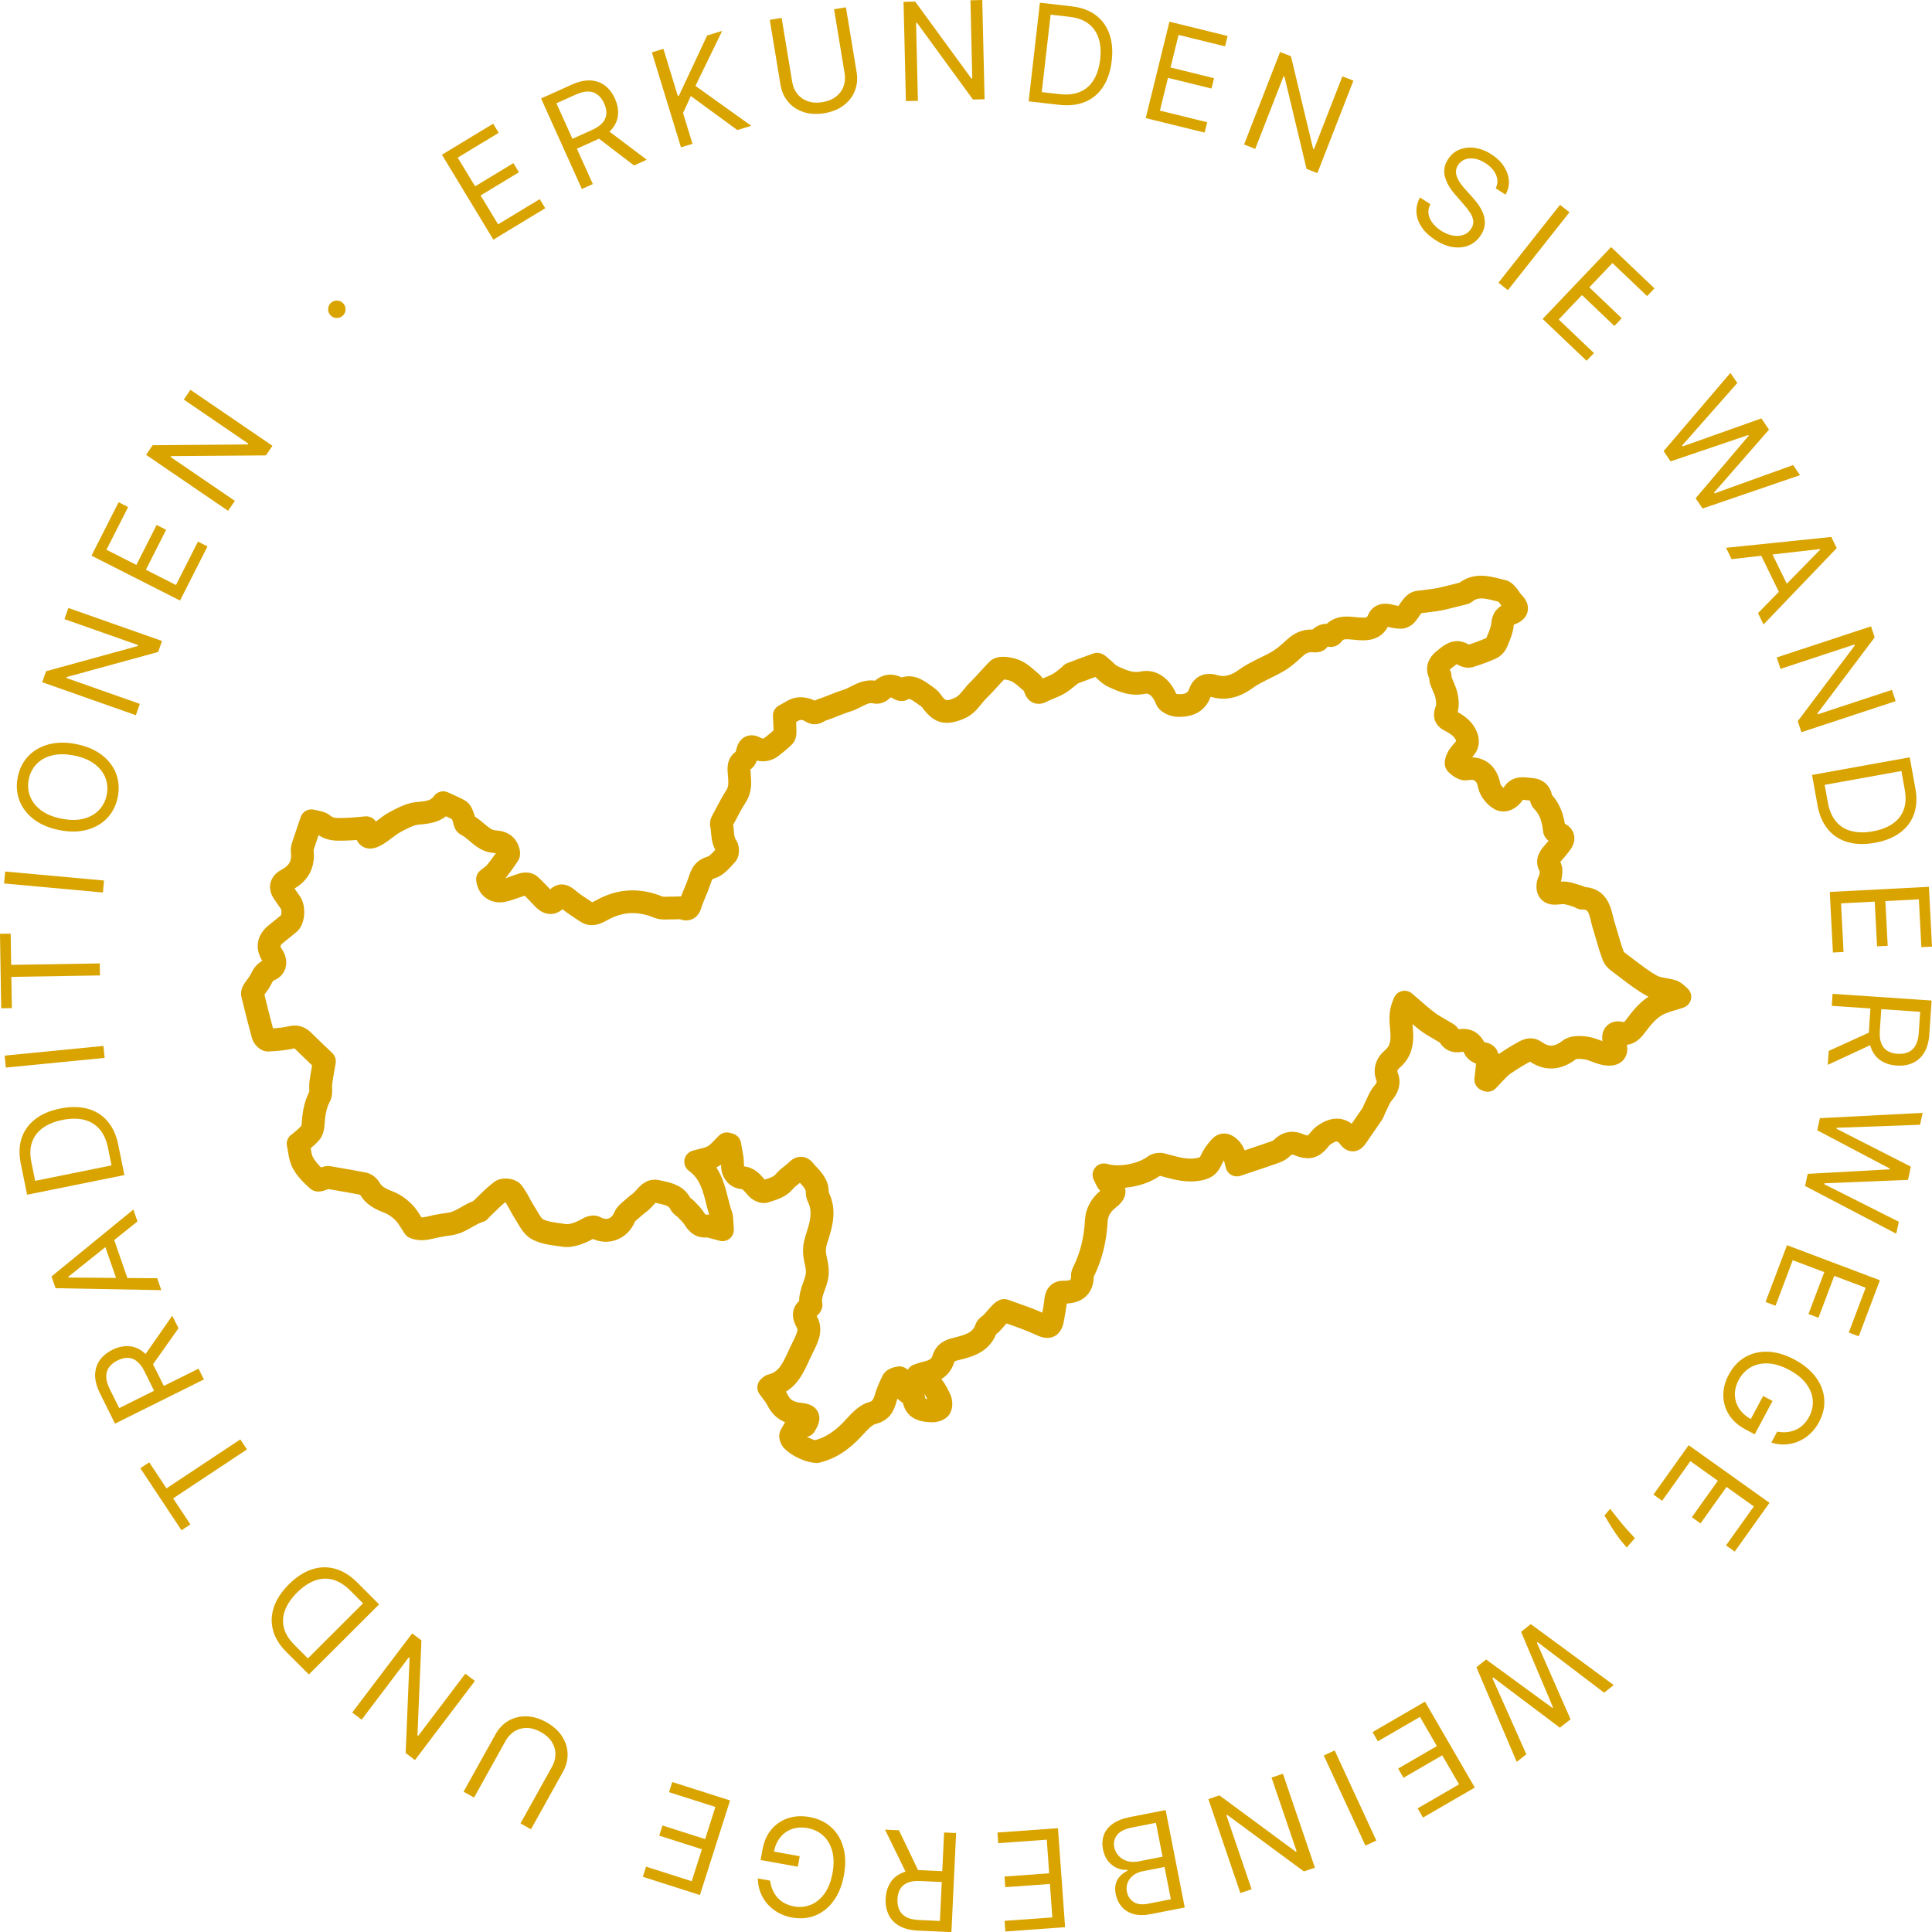 <?xml version="1.0" encoding="UTF-8"?><svg id="Ebene_2" xmlns="http://www.w3.org/2000/svg" viewBox="0 0 816.72 816.79"><defs><style>.cls-1{fill:#d9a400;}</style></defs><g id="Ebene_1-2"><g><g><path class="cls-1" d="M208.56,101.3l-21.74-35.89,21.66-13.12,2.33,3.86-17.32,10.49,7.35,12.13,16.19-9.81,2.33,3.86-16.19,9.81,7.39,12.2,17.6-10.66,2.33,3.86-21.94,13.29Z"/><path class="cls-1" d="M245.97,79.88l-17.24-38.26,12.93-5.82c2.99-1.35,5.67-1.94,8.05-1.79,2.38,.15,4.42,.9,6.14,2.26,1.72,1.35,3.09,3.16,4.1,5.41s1.46,4.46,1.32,6.62c-.14,2.16-.93,4.16-2.39,6.01-1.46,1.85-3.67,3.44-6.64,4.78l-10.46,4.71-1.88-4.18,10.31-4.65c2.04-.92,3.55-1.96,4.54-3.12,.98-1.16,1.51-2.42,1.58-3.78s-.24-2.8-.93-4.33c-.69-1.53-1.58-2.74-2.67-3.63-1.09-.89-2.4-1.36-3.95-1.42-1.54-.06-3.35,.37-5.41,1.3l-8.15,3.67,15.39,34.15-4.63,2.09Zm10.27-25.3l17.16,12.95-5.38,2.42-17.01-13.01,5.23-2.36Z"/><path class="cls-1" d="M287.87,62.27l-12.29-40.12,4.86-1.49,6.1,19.91,.47-.14,11.93-25.43,6.35-1.94-11.3,23.26,23.59,16.86-5.88,1.8-19.66-14.38-3.29,7.18,3.99,13.01-4.86,1.49Z"/><path class="cls-1" d="M352.59,3.91l5.01-.83,4.52,27.41c.47,2.83,.22,5.46-.74,7.9-.96,2.44-2.54,4.49-4.75,6.16-2.2,1.67-4.93,2.78-8.18,3.31-3.25,.54-6.18,.37-8.81-.51-2.62-.88-4.78-2.31-6.47-4.31s-2.77-4.41-3.24-7.24l-4.52-27.41,5.01-.83,4.46,27.01c.33,2.02,1.07,3.74,2.22,5.17,1.15,1.42,2.62,2.45,4.42,3.07s3.85,.75,6.16,.37c2.3-.38,4.21-1.16,5.72-2.33s2.58-2.61,3.2-4.33,.77-3.58,.44-5.61l-4.46-27.01Z"/><path class="cls-1" d="M415.23,0l.99,41.95-4.92,.12-23.64-32.4h-.41s.78,32.95,.78,32.95l-5.08,.12-.99-41.95,4.92-.12,23.72,32.48h.41S410.24,.12,410.24,.12l5-.12Z"/><path class="cls-1" d="M447.71,44.31l-12.87-1.47,4.76-41.69,13.44,1.53c4.04,.46,7.41,1.69,10.1,3.68,2.69,1.99,4.62,4.62,5.8,7.9s1.52,7.07,1.03,11.39c-.5,4.34-1.7,7.99-3.6,10.94-1.9,2.95-4.43,5.1-7.58,6.44-3.15,1.34-6.84,1.77-11.08,1.28Zm-7.31-5.37l7.49,.85c3.45,.39,6.38,.05,8.8-1.02,2.42-1.07,4.32-2.77,5.72-5.1,1.39-2.33,2.28-5.19,2.67-8.58,.38-3.37,.17-6.33-.66-8.89s-2.25-4.62-4.29-6.18c-2.04-1.56-4.68-2.52-7.94-2.9l-8.06-.92-3.74,32.74Z"/><path class="cls-1" d="M484.34,49.91l10.02-40.75,24.59,6.05-1.08,4.38-19.66-4.83-3.39,13.77,18.39,4.52-1.08,4.38-18.39-4.52-3.41,13.85,19.98,4.91-1.08,4.38-24.91-6.12Z"/><path class="cls-1" d="M572.14,34.08l-15.24,39.1-4.58-1.79-9.34-39-.38-.15-11.97,30.7-4.73-1.85,15.24-39.1,4.58,1.79,9.38,39.11,.38,.15,12-30.77,4.66,1.82Z"/><path class="cls-1" d="M632.29,79.58c.92-1.88,.96-3.77,.12-5.68-.84-1.91-2.33-3.56-4.47-4.94-1.56-1.01-3.08-1.64-4.58-1.89-1.49-.25-2.85-.14-4.07,.32-1.22,.46-2.19,1.26-2.92,2.38-.61,.94-.9,1.89-.88,2.86,.02,.96,.24,1.9,.67,2.8,.42,.9,.94,1.75,1.54,2.53,.6,.79,1.17,1.48,1.71,2.07l2.96,3.28c.76,.83,1.57,1.83,2.42,2.99s1.57,2.43,2.13,3.83c.57,1.4,.82,2.89,.76,4.46s-.62,3.19-1.69,4.84c-1.23,1.9-2.84,3.3-4.83,4.2-1.99,.89-4.22,1.18-6.71,.86s-5.08-1.36-7.79-3.11c-2.52-1.63-4.44-3.45-5.75-5.46-1.31-2-2.02-4.08-2.13-6.21-.11-2.14,.39-4.21,1.5-6.23l4.4,2.85c-.75,1.4-1.01,2.79-.78,4.17,.22,1.37,.81,2.66,1.75,3.86,.94,1.2,2.11,2.25,3.51,3.16,1.63,1.05,3.26,1.73,4.9,2.04,1.64,.31,3.15,.22,4.53-.24,1.38-.47,2.48-1.34,3.31-2.63,.76-1.17,1.05-2.33,.87-3.49-.18-1.16-.65-2.31-1.42-3.46-.77-1.15-1.66-2.3-2.68-3.44l-3.53-4.04c-2.24-2.57-3.69-5.11-4.34-7.62-.66-2.51-.21-4.95,1.32-7.32,1.28-1.97,2.93-3.35,4.95-4.13,2.03-.78,4.21-.99,6.56-.64,2.35,.36,4.65,1.26,6.89,2.72,2.27,1.47,4.03,3.18,5.27,5.13,1.24,1.95,1.93,3.96,2.06,6.03,.13,2.07-.35,4.01-1.44,5.83l-4.13-2.67Z"/><path class="cls-1" d="M663.46,89.74l-26.03,32.91-3.99-3.15,26.03-32.91,3.99,3.15Z"/><path class="cls-1" d="M652.12,134.83l28.94-30.39,18.34,17.46-3.11,3.26-14.66-13.96-9.78,10.27,13.71,13.06-3.11,3.26-13.71-13.06-9.83,10.33,14.9,14.19-3.11,3.26-18.58-17.69Z"/><path class="cls-1" d="M703.26,190.71l28.25-33.08,2.9,4.27-23.34,26.46,.23,.34,33.29-11.82,3.23,4.74-23.24,26.6,.23,.34,33.2-11.96,2.9,4.27-41.16,14.1-2.95-4.34,22.45-26.46-.18-.27-32.86,11.14-2.95-4.34Z"/><path class="cls-1" d="M732.01,236.37l-2.34-4.79,44.47-4.59,2.3,4.71-30.93,32.28-2.34-4.79,26.22-26.78-.14-.29-37.24,4.25Zm15.59-5.43l9.43,19.29-4.05,1.98-9.43-19.29,4.05-1.98Z"/><path class="cls-1" d="M801.36,296.39l-39.85,13.14-1.54-4.67,24.13-32.03-.13-.39-31.29,10.31-1.59-4.83,39.85-13.14,1.54,4.67-24.19,32.13,.13,.39,31.37-10.34,1.56,4.75Z"/><path class="cls-1" d="M768.31,340.33l-2.3-12.74,41.3-7.45,2.4,13.31c.72,4.01,.52,7.58-.61,10.73-1.13,3.15-3.1,5.76-5.9,7.83-2.8,2.07-6.33,3.5-10.61,4.27-4.3,.78-8.14,.68-11.52-.29-3.38-.97-6.16-2.78-8.35-5.41-2.19-2.63-3.66-6.04-4.42-10.24Zm3.04-8.54l1.34,7.42c.62,3.41,1.79,6.12,3.51,8.13,1.72,2.01,3.9,3.34,6.53,4,2.63,.66,5.63,.69,8.99,.09,3.33-.6,6.11-1.67,8.33-3.19s3.78-3.49,4.68-5.88c.91-2.4,1.07-5.21,.49-8.44l-1.44-7.99-32.42,5.85Z"/><path class="cls-1" d="M773.5,377.05l41.91-2.17,1.31,25.29-4.5,.23-1.05-20.22-14.16,.73,.98,18.91-4.5,.23-.98-18.91-14.24,.74,1.06,20.54-4.5,.23-1.33-25.62Z"/><path class="cls-1" d="M792.16,441.11l-19.5,9.04,.4-5.89,19.49-8.87-.39,5.72Zm-17.48-20.98l41.87,2.82-.95,14.15c-.22,3.27-.96,5.92-2.21,7.94-1.25,2.02-2.88,3.47-4.88,4.35-2,.88-4.24,1.23-6.71,1.07-2.47-.17-4.62-.82-6.46-1.96-1.84-1.14-3.23-2.79-4.17-4.94-.94-2.16-1.31-4.86-1.09-8.1l.77-11.45,4.58,.31-.76,11.29c-.15,2.24,.05,4.06,.62,5.47,.56,1.41,1.43,2.47,2.59,3.17s2.58,1.11,4.26,1.22c1.68,.11,3.16-.1,4.46-.64,1.3-.54,2.33-1.48,3.12-2.81,.78-1.33,1.25-3.13,1.4-5.39l.6-8.91-37.37-2.52,.34-5.07Z"/><path class="cls-1" d="M769.31,472.69l43.45-2.25-1.1,5.04-35.26,1.27-.09,.4,31.48,16.03-1.22,5.6-35.3,1.43-.09,.4,31.52,15.87-1.1,5.04-38.54-20.17,1.12-5.12,34.65-1.91,.07-.32-30.69-16.19,1.12-5.12Z"/><path class="cls-1" d="M755.44,526.39l39.26,14.82-8.95,23.69-4.22-1.59,7.15-18.94-13.27-5.01-6.69,17.71-4.22-1.59,6.69-17.71-13.34-5.04-7.27,19.25-4.22-1.59,9.06-24Z"/><path class="cls-1" d="M751.29,605.21c1.43,.25,2.8,.32,4.12,.19,1.31-.13,2.55-.45,3.71-.97,1.16-.52,2.22-1.24,3.18-2.17s1.8-2.06,2.51-3.4c1.17-2.19,1.67-4.49,1.5-6.89-.17-2.4-1.08-4.72-2.72-6.96s-4.06-4.21-7.27-5.92-6.2-2.62-8.97-2.73c-2.78-.11-5.22,.46-7.33,1.68-2.11,1.23-3.78,2.98-5,5.27-1.13,2.12-1.68,4.23-1.63,6.34s.66,4.06,1.84,5.86c1.18,1.8,2.91,3.31,5.17,4.52l-1.02,1.22,5.95-11.13,3.98,2.12-7.53,14.1-3.98-2.12c-3.05-1.63-5.35-3.69-6.92-6.19s-2.35-5.21-2.38-8.14c-.02-2.93,.75-5.87,2.32-8.81,1.75-3.28,4.06-5.74,6.92-7.39,2.86-1.65,6.09-2.41,9.67-2.27,3.58,.14,7.32,1.25,11.23,3.34,2.93,1.56,5.35,3.37,7.27,5.41,1.92,2.04,3.32,4.22,4.2,6.55,.88,2.33,1.23,4.71,1.05,7.16-.18,2.45-.9,4.85-2.17,7.23-1.04,1.95-2.31,3.62-3.8,5s-3.12,2.45-4.9,3.21c-1.78,.76-3.64,1.19-5.59,1.3-1.95,.1-3.92-.16-5.89-.78l2.47-4.63Z"/><path class="cls-1" d="M713.85,610.93l34.17,24.36-14.7,20.62-3.67-2.62,11.75-16.48-11.54-8.23-10.99,15.42-3.67-2.62,10.99-15.42-11.61-8.28-11.94,16.75-3.67-2.62,14.89-20.89Z"/><path class="cls-1" d="M687.67,654.17l-1.46-1.69c-1.03-1.19-2.06-2.55-3.09-4.07-1.04-1.52-1.98-2.98-2.84-4.39s-1.53-2.54-2.02-3.4l2.41-2.79c.55,.71,1.27,1.64,2.17,2.79,.9,1.15,1.92,2.42,3.07,3.8s2.36,2.74,3.63,4.09l1.58,1.69-3.43,3.97Z"/><path class="cls-1" d="M647.12,686.57l35.05,25.77-4.05,3.21-28.1-21.35-.32,.25,14.22,32.34-4.5,3.56-28.22-21.24-.32,.25,14.35,32.24-4.05,3.21-17.06-40.02,4.11-3.26,28.02,20.46,.26-.2-13.5-31.96,4.11-3.26Z"/><path class="cls-1" d="M602.4,719.36l21.05,36.3-21.91,12.7-2.26-3.9,17.51-10.16-7.11-12.27-16.38,9.5-2.26-3.9,16.38-9.5-7.15-12.34-17.8,10.32-2.26-3.9,22.19-12.87Z"/><path class="cls-1" d="M577.21,780.19l-17.61-38.09,4.61-2.13,17.61,38.09-4.61,2.13Z"/><path class="cls-1" d="M524.35,800.27l-13.53-39.72,4.66-1.59,32.27,23.81,.39-.13-10.62-31.19,4.81-1.64,13.53,39.72-4.66,1.58-32.37-23.87-.39,.13,10.65,31.27-4.73,1.61Z"/><path class="cls-1" d="M492.75,765.17l8.08,41.18-14.4,2.82c-2.87,.56-5.33,.53-7.39-.08-2.06-.62-3.7-1.67-4.94-3.14-1.24-1.48-2.05-3.22-2.45-5.23-.35-1.77-.32-3.29,.08-4.57,.4-1.28,1.04-2.35,1.92-3.22,.88-.87,1.88-1.58,3-2.13l-.08-.4c-1.28,.17-2.63-.03-4.06-.58-1.43-.55-2.72-1.5-3.88-2.83s-1.94-3.08-2.37-5.26c-.41-2.06-.3-4.01,.31-5.85,.62-1.83,1.84-3.43,3.67-4.79s4.37-2.36,7.62-3l14.88-2.92Zm-4.12,5.4l-9.89,1.94c-3.26,.64-5.45,1.73-6.57,3.26-1.12,1.54-1.51,3.21-1.16,5.02,.27,1.39,.88,2.61,1.83,3.66,.94,1.05,2.14,1.8,3.6,2.26,1.46,.46,3.08,.51,4.88,.16l10.13-1.99-2.81-14.32Zm3.66,18.66l-9.25,1.81c-1.5,.29-2.8,.86-3.9,1.68s-1.9,1.85-2.41,3.06c-.51,1.21-.62,2.54-.33,3.99,.35,1.81,1.29,3.22,2.79,4.24,1.51,1.02,3.63,1.26,6.36,.72l9.41-1.85-2.68-13.67Z"/><path class="cls-1" d="M447.24,772.83l3.01,41.85-25.26,1.82-.32-4.5,20.19-1.45-1.02-14.14-18.88,1.36-.32-4.5,18.88-1.36-1.02-14.22-20.52,1.48-.32-4.5,25.59-1.84Z"/><path class="cls-1" d="M383.56,792.77l-9.43-19.32,5.89,.28,9.26,19.31-5.73-.27Zm20.62-17.9l-1.98,41.92-14.16-.67c-3.27-.16-5.94-.84-7.99-2.05-2.05-1.21-3.53-2.81-4.45-4.79s-1.32-4.21-1.2-6.68c.12-2.47,.73-4.64,1.83-6.5,1.1-1.86,2.72-3.29,4.86-4.27,2.14-.99,4.83-1.4,8.08-1.25l11.46,.54-.22,4.58-11.3-.53c-2.24-.11-4.06,.14-5.46,.73-1.4,.59-2.44,1.47-3.12,2.65-.68,1.18-1.06,2.61-1.14,4.29s.17,3.16,.73,4.45c.57,1.28,1.53,2.3,2.87,3.06s3.15,1.18,5.42,1.29l8.92,.42,1.77-37.41,5.08,.24Z"/><path class="cls-1" d="M325.54,794.99c.2,1.44,.56,2.76,1.08,3.97s1.21,2.29,2.06,3.24c.85,.95,1.86,1.73,3.04,2.36,1.18,.63,2.51,1.08,4,1.35,2.45,.44,4.79,.21,7.02-.69,2.23-.9,4.16-2.48,5.79-4.72,1.63-2.25,2.76-5.16,3.41-8.73,.65-3.58,.59-6.7-.16-9.38-.75-2.68-2.03-4.83-3.85-6.46-1.81-1.63-4-2.68-6.55-3.14-2.37-.43-4.54-.3-6.54,.39-1.99,.69-3.66,1.87-5.01,3.55-1.35,1.68-2.26,3.78-2.71,6.31l-1.47-.6,12.42,2.25-.8,4.44-15.73-2.84,.8-4.44c.62-3.4,1.87-6.23,3.77-8.48s4.24-3.84,7.02-4.76c2.78-.92,5.82-1.08,9.09-.49,3.66,.66,6.71,2.1,9.16,4.32,2.45,2.22,4.16,5.05,5.12,8.51,.96,3.45,1.05,7.35,.27,11.71-.59,3.27-1.56,6.13-2.92,8.58s-3,4.46-4.95,6.01-4.11,2.62-6.49,3.2c-2.38,.58-4.9,.63-7.54,.16-2.18-.39-4.15-1.09-5.92-2.08-1.77-.99-3.29-2.22-4.56-3.68-1.27-1.46-2.25-3.1-2.95-4.93-.7-1.83-1.05-3.78-1.07-5.85l5.16,.93Z"/><path class="cls-1" d="M308.63,761.11l-12.75,39.98-24.13-7.7,1.37-4.29,19.29,6.15,4.31-13.51-18.04-5.75,1.37-4.29,18.04,5.75,4.33-13.59-19.6-6.25,1.37-4.29,24.44,7.79Z"/><path class="cls-1" d="M200.4,759.89l-4.44-2.47,13.51-24.28c1.39-2.51,3.23-4.41,5.49-5.72,2.27-1.31,4.79-1.93,7.55-1.87,2.76,.06,5.58,.89,8.46,2.49,2.88,1.6,5.07,3.56,6.58,5.88,1.51,2.32,2.31,4.78,2.39,7.4,.08,2.62-.57,5.18-1.97,7.69l-13.51,24.28-4.44-2.47,13.31-23.92c1-1.79,1.49-3.6,1.47-5.43s-.53-3.55-1.55-5.15-2.55-2.98-4.59-4.12-4.02-1.71-5.93-1.74c-1.91-.02-3.64,.44-5.2,1.4-1.55,.96-2.83,2.33-3.83,4.12l-13.31,23.92Z"/><path class="cls-1" d="M148.89,723.94l25.34-33.45,3.92,2.97-1.67,40.07,.33,.25,19.89-26.26,4.05,3.07-25.34,33.45-3.92-2.97,1.65-40.19-.33-.25-19.94,26.33-3.99-3.02Z"/><path class="cls-1" d="M151.11,669.05l9.15,9.17-29.7,29.64-9.55-9.57c-2.88-2.88-4.74-5.94-5.6-9.17-.86-3.23-.73-6.5,.39-9.79,1.12-3.3,3.22-6.48,6.29-9.55,3.09-3.09,6.31-5.19,9.63-6.31,3.33-1.12,6.64-1.22,9.94-.31,3.3,.92,6.45,2.88,9.46,5.9Zm2.37,8.75l-5.33-5.34c-2.45-2.46-4.96-4.02-7.51-4.69-2.56-.67-5.11-.53-7.65,.43-2.54,.95-5.02,2.64-7.44,5.05-2.4,2.39-4.07,4.85-5.03,7.36-.95,2.51-1.12,5.02-.5,7.5,.62,2.49,2.09,4.89,4.4,7.21l5.73,5.74,23.32-23.27Z"/><path class="cls-1" d="M80.49,644.41l-3.76,2.49-17.4-26.23,3.76-2.49,7.29,11,31.21-20.7,2.81,4.23-31.21,20.7,7.29,11Z"/><path class="cls-1" d="M86.2,583.14l-37.58,18.67-6.31-12.7c-1.46-2.94-2.16-5.59-2.1-7.97,.06-2.38,.74-4.45,2.02-6.22s3.04-3.2,5.25-4.3c2.21-1.1,4.4-1.62,6.57-1.57,2.16,.05,4.2,.78,6.1,2.16s3.58,3.54,5.02,6.45l5.11,10.28-4.11,2.04-5.03-10.13c-1-2.01-2.09-3.48-3.29-4.42-1.2-.94-2.48-1.42-3.84-1.43-1.36-.02-2.79,.35-4.3,1.09-1.5,.75-2.68,1.68-3.53,2.8-.85,1.12-1.27,2.45-1.27,4,0,1.54,.5,3.33,1.51,5.36l3.97,8,33.54-16.67,2.26,4.55Zm-25.67-9.3l12.29-17.64,2.63,5.29-12.36,17.49-2.55-5.14Z"/><path class="cls-1" d="M66.45,540.36l1.74,5.03-44.7-.83-1.72-4.96,34.61-28.29,1.74,5.03-29.28,23.41,.11,.31,37.48,.29Zm-16.13,3.51l-7.03-20.29,4.26-1.48,7.03,20.29-4.26,1.47Z"/><path class="cls-1" d="M50.01,484.05l2.57,12.69-41.13,8.31-2.68-13.25c-.81-3.99-.68-7.57,.39-10.74s2.98-5.82,5.73-7.95c2.75-2.13,6.26-3.63,10.52-4.49,4.28-.87,8.12-.85,11.52,.05,3.4,.9,6.21,2.65,8.46,5.23,2.24,2.58,3.79,5.97,4.63,10.14Zm-2.86,8.61l-1.49-7.39c-.69-3.4-1.91-6.09-3.68-8.06-1.76-1.97-3.97-3.26-6.61-3.87-2.64-.61-5.64-.57-8.99,.1-3.32,.67-6.07,1.79-8.26,3.36-2.18,1.57-3.7,3.56-4.56,5.98-.86,2.42-.96,5.23-.31,8.45l1.61,7.95,32.29-6.53Z"/><path class="cls-1" d="M1.97,446.24l41.76-4.1,.5,5.06-41.76,4.1-.5-5.06Z"/><path class="cls-1" d="M5.02,426.16l-4.51,.07-.51-31.47,4.51-.07,.21,13.19,37.45-.61,.08,5.08-37.45,.61,.21,13.19Z"/><path class="cls-1" d="M2.18,368.42l41.79,3.81-.46,5.06-41.79-3.81,.46-5.06Z"/><path class="cls-1" d="M32.24,314.56c4.34,.86,7.94,2.39,10.79,4.58,2.85,2.19,4.86,4.83,6.04,7.9,1.17,3.07,1.41,6.37,.72,9.88-.7,3.51-2.17,6.46-4.43,8.86-2.26,2.39-5.12,4.06-8.59,5-3.47,.94-7.38,.98-11.72,.12-4.34-.86-7.94-2.39-10.79-4.58-2.85-2.19-4.86-4.83-6.04-7.9-1.17-3.07-1.41-6.37-.72-9.88s2.17-6.46,4.43-8.86c2.26-2.39,5.12-4.06,8.6-5,3.47-.94,7.38-.98,11.72-.12Zm-.96,4.82c-3.56-.71-6.69-.71-9.38-.01-2.69,.7-4.86,1.93-6.52,3.7s-2.74,3.9-3.23,6.39-.31,4.87,.55,7.14,2.4,4.24,4.62,5.91c2.22,1.67,5.11,2.86,8.67,3.57,3.56,.71,6.69,.71,9.38,.01,2.69-.7,4.86-1.93,6.52-3.7,1.66-1.77,2.74-3.9,3.23-6.39s.31-4.87-.55-7.14c-.86-2.27-2.4-4.24-4.62-5.91-2.22-1.67-5.11-2.86-8.67-3.57Z"/><path class="cls-1" d="M28.91,257.01l39.58,13.95-1.63,4.64-38.68,10.61-.14,.39,31.07,10.95-1.69,4.79-39.58-13.95,1.63-4.64,38.78-10.66,.14-.39-31.15-10.98,1.66-4.71Z"/><path class="cls-1" d="M76.11,253.88l-37.43-18.98,11.46-22.59,4.02,2.04-9.16,18.05,12.65,6.41,8.56-16.89,4.02,2.04-8.56,16.89,12.72,6.45,9.3-18.35,4.02,2.04-11.6,22.88Z"/><path class="cls-1" d="M80.51,164.79l34.66,23.66-2.77,4.06-40.1,.3-.23,.34,27.21,18.58-2.87,4.2-34.65-23.66,2.77-4.06,40.22-.33,.23-.34-27.28-18.63,2.82-4.13Z"/><path class="cls-1" d="M144.94,133.41c-.73,.7-1.61,1.04-2.63,1.02-1.02-.02-1.89-.4-2.58-1.13s-1.04-1.61-1.02-2.63c.02-1.02,.4-1.89,1.13-2.58,.73-.7,1.61-1.04,2.63-1.02,1.02,.02,1.89,.4,2.58,1.13,.46,.48,.77,1.04,.91,1.68,.15,.64,.13,1.27-.03,1.89-.17,.62-.5,1.17-.99,1.65Z"/></g><path class="cls-1" d="M344.96,618.4c-4.85,0-13.01-4.24-14.72-7.97-.38-.83-1.55-3.38-.21-5.94,.58-1.11,1.21-2.2,1.84-3.27-3.34-1.41-5.81-3.77-7.46-7.14-.44-.89-1.15-1.84-1.99-2.93-.46-.61-.93-1.23-1.39-1.88-1.46-2.07-1.06-4.91,.89-6.49,.54-.5,1.52-1.39,3.04-1.78,4.11-1.04,5.69-4.12,8.13-9.46,.32-.69,.63-1.39,.96-2.07,.28-.6,.58-1.19,.87-1.78,.85-1.71,1.65-3.32,2.09-4.86,.12-.41,.09-1.04,0-1.3-3.34-5.72-1.42-9.45,.82-11.59,0-3.01,.93-5.62,1.72-7.8,.45-1.24,.87-2.41,1.05-3.45,.18-1.06,.04-2.54-.42-4.53-.75-3.21-1.24-6.83,.27-11.53l.15-.46c1.57-4.85,3.05-9.42,1.17-13.57l-.06-.14c-.46-.99-1.14-2.49-1.06-4.35,.05-1.24-.64-2.11-2.49-4.1-.21,.17-.42,.33-.61,.48-.87,.68-1.69,1.32-2.18,1.92-2.76,3.37-6.29,4.5-9.13,5.4-.45,.14-.89,.28-1.34,.44-3.23,1.12-6.72-.88-8.27-2.5-.43-.44-.83-.91-1.23-1.38-1.35-1.56-1.58-1.7-2.27-1.76-4.84-.45-8.41-4.81-8.31-10.14,0-.04,0-.07,0-.11-.24,.16-.49,.32-.75,.47-.41,.24-.83,.46-1.25,.65,2.71,4.15,3.86,8.72,4.93,12.93,.52,2.07,1.01,4.02,1.66,5.83,.25,.68,.41,1.42,.46,2.17,.09,1.29,.18,2.6,.26,3.91l.08,1.24c.1,1.55-.55,3.05-1.75,4.03-1.2,.98-2.8,1.32-4.3,.92-.49-.13-.98-.27-1.47-.4-1-.28-2-.56-3.01-.8l-.21-.05c-.23-.06-.56-.14-.72-.16-5.65,.46-8.33-3.75-9.34-5.34-.48-.76-1.28-1.58-2.12-2.45-.26-.27-.52-.53-.77-.8-.12-.11-.27-.22-.42-.33-.78-.6-1.96-1.51-2.73-3.04-.65-1.29-1.71-1.69-5-2.4-.43-.09-.87-.19-1.3-.29-.25,.25-.59,.64-.84,.93-.39,.45-.84,.97-1.35,1.47-.79,.78-1.62,1.42-2.34,1.97-.49,.38-.96,.74-1.32,1.07-.42,.39-.88,.78-1.34,1.17-.5,.42-1.26,1.05-1.47,1.36-1.59,3.8-4.48,6.59-8.15,7.83-3.14,1.07-6.51,.88-9.64-.5-3.43,1.91-8.33,3.93-12.8,3.28-.67-.1-1.34-.19-2.01-.28-3.44-.46-7.33-.98-10.8-2.79-3.1-1.62-4.89-4.68-6.32-7.13-.34-.58-.67-1.15-1.02-1.69-.81-1.26-1.49-2.52-2.16-3.74-.63-1.16-1.23-2.27-1.87-3.25-1.69,1.38-3.32,2.98-5.02,4.64-.63,.62-1.26,1.24-1.9,1.85-.8,1.16-1.89,1.66-2.42,1.84-.08,.03-.15,.05-.23,.07-1.4,.4-2.87,1.24-4.42,2.13-2.48,1.42-5.29,3.03-8.85,3.52-1.9,.26-3.64,.54-5.33,.87-.6,.11-1.18,.25-1.77,.39-2.75,.65-6.51,1.55-10.54-.21-.83-.36-1.53-.95-2.04-1.69-.48-.7-.93-1.42-1.39-2.15-.85-1.36-1.66-2.65-2.54-3.53-1.44-1.45-3.11-2.6-4.6-3.17-3.81-1.47-7.74-3.28-10.36-7.65-3.44-.7-6.99-1.3-10.43-1.89-1-.17-1.99-.34-2.98-.51-.11,.04-.22,.08-.32,.12-1.71,.66-4.89,1.89-7.48-.42-2.5-2.23-5.33-4.98-7.22-8.46-1.28-2.35-1.69-4.85-2.05-7.06-.13-.81-.26-1.57-.42-2.26-.4-1.74,.2-3.55,1.56-4.72,.24-.2,.49-.38,.75-.53,.28-.25,.57-.49,.86-.74,1.06-.91,2.06-1.76,2.89-2.65,.04-.13,.08-.34,.1-.59,.29-4.2,.8-9.1,3.24-13.84,.02-.29,0-.87,0-1.27-.03-.89-.06-1.9,.08-2.99,.29-2.15,.65-4.23,1.04-6.44,.02-.14,.05-.29,.08-.43l-.21-.2c-2.13-2.04-4.55-4.36-6.91-6.69-.16-.16-.27-.26-.35-.31-.06,0-.15,.02-.27,.05-3.69,.85-7.5,1.11-10.74,1.26-3.45,.14-6.24-3.12-6.92-5.56-1.52-5.5-2.88-10.95-4.46-17.44-.61-2.46,.54-4.65,1.07-5.48,.47-.75,.97-1.41,1.42-2,.48-.64,.93-1.24,1.19-1.73l.24-.47c.84-1.66,2.06-4.06,4.85-5.64-3.23-5.31-2.31-10.83,2.5-14.84,1.73-1.44,3.48-2.84,5.22-4.24l.24-.19c.21-.67,.24-1.97,.04-2.53-.78-1.12-1.55-2.23-2.31-3.35l-.7-1.02c-1.92-2.82-1.86-5.28-1.46-6.85,.4-1.61,1.54-3.88,4.69-5.53,3.23-1.7,4.33-3.73,3.91-7.23-.16-1.35,.02-2.79,.55-4.4,.86-2.64,1.76-5.27,2.66-7.9l.92-2.69c.83-2.45,3.45-3.8,5.92-3.06,.32,.09,.76,.18,1.23,.28,1.56,.31,3.7,.74,5.49,2.25,1.1,.93,2.37,.99,5.23,.9,.4-.01,.8-.02,1.2-.03,1.79-.03,3.62-.21,5.56-.39,.9-.09,1.81-.17,2.72-.25,1.38-.1,2.74,.38,3.73,1.34,.27,.26,.51,.56,.71,.87,.34-.26,.69-.52,1.05-.8,1.46-1.12,2.97-2.27,4.78-3.23l.33-.17c3.26-1.73,6.95-3.7,11.09-4.07h.14c4.2-.39,5.91-.7,7.12-2.46,1.33-1.92,3.86-2.6,5.97-1.62,.67,.31,1.34,.61,1.99,.9,1.75,.78,3.56,1.58,5.31,2.62,2.03,1.19,2.82,3.2,3.3,4.4,.06,.15,.12,.3,.17,.43,.29,.65,.47,1.32,.61,1.89,1.47,.91,2.71,1.97,3.85,2.94,2.09,1.78,3.35,2.8,4.96,2.88,6.32,.34,8.71,4.12,9.57,6.34,.38,.99,1.53,3.98-.19,6.61-1.78,2.7-3.51,5.08-5.27,7.28,.75-.24,1.53-.52,2.33-.81,1.23-.44,2.51-.9,3.87-1.29,2.12-.61,5.19-.43,7.23,1.34,1.72,1.5,3.24,3.11,4.71,4.67,.25,.27,.51,.54,.76,.8,2.2-1.99,5.9-3.66,10.66,.45,1.68,1.45,3.63,2.72,5.69,4.07,.48,.31,.95,.62,1.42,.93,.42-.14,1.13-.54,1.59-.79l.38-.21c8.86-4.84,18.18-5.32,27.7-1.43,.39,.16,1.7,.11,2.57,.07,.77-.03,1.57-.06,2.42-.03,.31,.01,.59-.01,.88-.03,.58-.03,1.27-.08,2.02-.03,.46-1.24,.96-2.44,1.45-3.6,.63-1.51,1.23-2.93,1.69-4.34,.98-3.03,2.33-7.19,8.13-8.92,.8-.24,2.17-1.71,3.21-2.87-1.4-2.53-1.62-5.12-1.78-7.09-.07-.85-.14-1.65-.28-2.28-.37-1.66-.15-3.42,.62-4.83,.46-.86,.92-1.73,1.38-2.61,1.47-2.8,2.99-5.7,4.79-8.49,.94-1.46,.85-3.15,.61-6.02l-.08-.94c-.18-2.25-.5-6.31,3.37-9.19,.08-.27,.15-.59,.21-.81,0,0,.02-.1,.03-.11,.28-1.15,1.03-4.21,4.02-5.52,1.97-.86,4.15-.65,6.48,.64,.66,.36,.96,.29,1.46-.09,1.2-.92,2.55-1.99,3.79-3.13-.03-1.67-.12-3.31-.19-4.63l-.07-1.42c-.08-1.87,.93-3.62,2.59-4.48,.62-.32,1.22-.68,1.8-1.02,1.59-.95,3.24-1.93,5.35-2.29,2.58-.45,5.57,.04,7.87,1.25,.95-.47,1.87-.77,2.66-1.03,.33-.11,.65-.21,.97-.33,.81-.31,1.62-.63,2.43-.96,1.96-.78,3.99-1.59,6.14-2.24,.91-.27,1.94-.8,3.03-1.36,2.59-1.33,6.04-3.1,10.34-2.51,3.26-2.81,7.21-3.31,11.22-1.37,5.22-1.63,9.29,1.26,11.84,3.07l.73,.51c1.25,.87,2.71,1.88,3.84,3.47,2.19,3.07,2.42,3.13,6.1,1.57,1.35-.58,2.22-1.6,3.63-3.36,.73-.91,1.56-1.95,2.56-2.93,1.57-1.54,3.04-3.15,4.58-4.84,1.24-1.36,2.52-2.76,3.85-4.12,4.07-4.17,12.33-.85,12.68-.7,2.77,1.13,4.94,3.04,6.85,4.73,.46,.4,.91,.8,1.37,1.18,.61,.51,1.15,1.13,1.62,1.85,.42-.18,.83-.35,1.24-.51,1.06-.43,2.07-.84,2.9-1.31,.97-.55,1.97-1.36,3.04-2.23,.32-.26,.64-.52,.96-.77,.56-.71,1.25-1.24,2.07-1.58,.03-.01,.06-.02,.09-.04l1.23-.47c3.2-1.23,6.52-2.5,9.86-3.64,2.98-1.01,5.17,.99,5.99,1.74,.08,.07,.15,.14,.22,.2,.67,.54,1.27,1.11,1.86,1.65,.81,.76,1.65,1.54,2.25,1.81l.12,.06c3.87,1.76,6.4,2.8,9.53,2.16,6.19-1.28,12.03,2.39,15.06,9.38,.23,.09,.49,.17,.64,.19,3.81,.13,4.32-.8,4.87-2.32,1.85-5.11,6.48-7.36,11.83-5.74,2.01,.61,4.86,.91,9.19-2.25,2.82-2.06,5.86-3.55,8.8-4.99,1.9-.93,3.69-1.81,5.36-2.8,2.09-1.25,4.06-3.05,6.14-4.96,3.27-3,6.88-4.42,10.79-4.26,2.08-1.88,4.25-2.43,6.07-2.44,3.93-3.65,8.87-3.14,11.97-2.82,.5,.05,1.01,.1,1.51,.14,3.42,.25,3.52,0,3.91-.95,1.27-3.1,4.65-5.89,10.27-4.46,1.02,.26,1.87,.43,2.61,.53,.21-.29,.44-.61,.67-.94,.83-1.2,1.78-2.57,3.2-3.74,1.86-1.54,4.09-1.74,5.56-1.88,.29-.03,.58-.05,.85-.09,.87-.13,1.74-.24,2.61-.34,1.22-.14,2.37-.28,3.42-.51,2.24-.48,4.42-1.03,6.74-1.61,.92-.23,1.83-.46,2.75-.69,6.05-4.46,12.5-2.83,17.27-1.62,.69,.17,1.38,.35,2.06,.5,2.26,.52,3.66,2.13,4.5,3.09l.22,.25c.59,.67,1,1.32,1.33,1.84,.13,.2,.3,.48,.38,.57,1.01,.99,3.83,3.76,3.05,7.5-.77,3.7-4.38,5.08-5.57,5.54-.11,.04-.2,.08-.27,.11-.01,.08-.03,.19-.04,.32-.3,3.12-1.49,5.93-2.54,8.41l-.27,.63c-.91,2.17-2.79,4.09-4.91,5.01-2.88,1.27-6.06,2.46-9.44,3.5-2.53,.77-5.18-.1-6.81-1.18-.03-.02-.05-.03-.08-.05-.4,.23-1.05,.75-1.51,1.11-.28,.22-.56,.44-.84,.66-.28,.21-.47,.38-.6,.51,.59,1.21,.69,2.38,.75,3.08,0,.07,.01,.14,.02,.22,.21,.58,.48,1.2,.76,1.86,.63,1.47,1.34,3.13,1.73,5.02,.63,3.07,.64,5.64,.03,7.8,3.42,1.91,6.88,4.56,8.45,9.28,.64,1.91,.85,4.82-.47,7.24-.57,1.03-1.23,1.87-1.86,2.62,6.12,.24,10.54,4.21,11.87,10.95,.09,.45,.64,1.32,1.33,1.98,.09-.11,.18-.23,.28-.37,3.18-4.83,8.12-4.23,10.49-3.94,.4,.05,.8,.1,1.2,.12,4.52,.26,7.76,2.98,8.57,7.15,3.48,3.89,4.83,8.33,5.46,12.2,2.3,1.16,3.29,2.85,3.71,4.16,.49,1.53,.65,3.94-1.36,6.75-1.26,1.75-2.63,3.33-3.95,4.85l-.12,.13c-.08,.1-.16,.18-.22,.26,1.28,2.34,.9,4.89,.64,6.61l-.04,.25c-.08,.52-.2,.99-.33,1.42,.82-.05,1.73-.05,2.69,.1,1.82,.27,3.52,.82,5.02,1.3,.42,.13,.84,.27,1.26,.4,.47,.14,.87,.33,1.19,.51,9.07,.74,10.88,8.27,11.87,12.39,.22,.9,.42,1.75,.66,2.5,.48,1.52,.92,3.05,1.37,4.58,.8,2.78,1.56,5.4,2.52,7.92,.29,.33,1.11,.92,1.61,1.29l.59,.43c.87,.65,1.73,1.3,2.59,1.96,3.14,2.39,6.11,4.65,9.27,6.42,.88,.49,2.32,.75,3.84,1.03,1.28,.23,2.72,.49,4.16,.95,1.84,.59,3.08,1.75,3.99,2.6,.21,.2,.42,.4,.64,.57,1.37,1.09,2.04,2.83,1.75,4.56-.29,1.73-1.49,3.16-3.14,3.74-1.18,.41-2.34,.76-3.48,1.1-2.24,.67-4.36,1.29-5.93,2.28-2.04,1.28-4.12,3.39-6.38,6.46-1.6,2.17-3.97,5.4-8.19,5.93,.45,2.46,0,4.54-1.34,6.2-1.21,1.5-3.62,3.14-8.2,2.45-1.93-.29-3.64-.94-5.16-1.51-1.18-.45-2.3-.87-3.23-1-2.25-.34-3.27-.17-3.55-.1-8.13,6.16-15.03,4.06-19.49,1.06-.19,.1-.4,.22-.56,.32-.24,.14-.48,.27-.72,.41-2.33,1.29-4.56,2.74-7.03,4.37-.57,.38-1.2,1-1.91,1.71-1.01,1.02-1.99,2.06-3.02,3.17l-1.17,1.25c-1.36,1.45-3.47,1.91-5.31,1.15-.31-.13-.61-.25-.92-.39-1.94-.85-3.09-2.87-2.84-4.97l.13-1.05c.1-.79,.2-1.58,.27-2.38l.09-.91c.06-.63,.12-1.24,.17-1.84-2.03-.75-4.03-2.24-4.95-4.32-.18-.4-.32-.6-.39-.69-.1,0-.28,0-.57,.05-4.02,.72-7.31-.66-9.36-3.92,0,0-.02,0-.02-.01-.26-.15-.52-.29-.76-.44-.76-.47-1.52-.91-2.28-1.35-1.7-.98-3.45-2-5.14-3.29-1.16-.89-2.28-1.81-3.39-2.74,0,.08,.02,.17,.02,.25,.5,5.04,1.25,12.66-5.66,18.42-1,.84-.72,1.53-.63,1.76,1.61,3.99,.73,8.21-2.48,11.86-.65,.74-1.22,1.99-1.82,3.32-.33,.71-.66,1.43-1.01,2.12-.1,.2-.17,.39-.25,.59-.24,.62-.58,1.46-1.15,2.32-1.12,1.67-2.25,3.3-3.39,4.93-1.07,1.54-2.14,3.08-3.18,4.63-.64,.96-2.36,3.51-5.53,3.6-1.42,.04-3.54-.44-5.44-2.94-1.04-1.37-1.4-1.68-3.35-.48-.88,.54-1.18,.79-1.28,.91-3.13,4.03-7.09,7.34-14.74,4.14-.97-.41-1.1-.46-2.27,.69-1.45,1.41-3.2,2.14-4.88,2.73-3.85,1.34-7.71,2.63-11.57,3.92l-4.08,1.37c-1.24,.42-2.6,.31-3.76-.29-1.16-.61-2.02-1.66-2.39-2.91-.19-.67-.35-1.34-.51-2.01-.12-.52-.23-.96-.33-1.32-.44,.65-.78,1.27-1.04,1.86-2.07,4.77-5.49,6.03-8.57,6.63-5.91,1.16-11.15-.26-15.77-1.51-.56-.15-1.13-.31-1.7-.45-3.89,2.78-9.34,4.56-14.73,5.05,.13,.56,.19,1.15,.17,1.78-.14,3.5-2.93,5.68-4.27,6.73-2,1.57-3.17,3.58-3.27,5.65-.44,8.68-2.36,16.35-5.86,23.44-.07,3.38-1.12,6.11-3.12,8.11-2.01,2-4.74,3.07-8.3,3.23-.28,2.16-.65,4.28-1.02,6.33l-.16,.9c-.24,1.36-.88,4.96-4,6.58-3.13,1.63-6.36,.12-7.92-.6-3.94-1.83-8.04-3.28-12.38-4.8-.36,.4-.73,.83-1.11,1.27-.55,.64-1.1,1.28-1.67,1.89-.57,.61-1.16,1.05-1.6,1.38-3.16,7.84-10.43,9.63-15.79,10.96l-.3,.07c-1.21,.3-1.5,.55-1.52,.56h0s-.05,.08-.12,.3c-1.09,3.59-3.24,5.75-5.42,7.09,1.58,1.96,2.66,4.16,3.58,6.04l.1,.2c1.04,2.12,1.47,5.64-.07,8.34-1.75,3.08-5.82,3.76-7.68,3.69-2.9-.09-10.43-.34-12.2-8.21-.91-.54-1.67-1.14-2.31-1.77-.17,.49-.32,.97-.46,1.45-.82,2.84-2.21,7.63-8.9,9.3-1.45,.36-3.64,2.75-5.24,4.49l-.62,.68c-5.58,6.02-11.23,9.56-17.8,11.14-.43,.1-.91,.15-1.43,.15Zm-6.4-9.47s0,.01,0,.02c0,0,0-.01,0-.02Zm2.56-1.5c1.26,.64,2.66,1.21,3.46,1.36,4.45-1.17,8.45-3.79,12.55-8.21l.59-.64c2.56-2.79,5.74-6.26,10-7.32q1.32-.33,1.99-2.66c.81-2.76,1.97-5.63,3.46-8.53,1.45-2.81,4.56-3.43,6.06-3.73,.04,0,.08-.01,.12-.02,.86-.15,2.54-.19,4.2,1.19,.05,.04,.11,.1,.2,.17,.59-1.06,1.57-1.86,2.74-2.23,.35-.11,.69-.23,1.02-.34,.83-.29,1.7-.58,2.68-.8,3.21-.72,3.68-1.52,4.03-2.66,1.56-5.12,5.61-6.67,8.52-7.39l.3-.07c5.61-1.39,8.19-2.34,9.33-5.62,.68-1.96,2.13-3.04,3-3.69,.13-.1,.27-.2,.39-.3,.42-.46,.89-1,1.35-1.54,.65-.75,1.31-1.52,2.06-2.29,1.19-1.24,3.69-3.82,7.06-2.63l1.99,.7c4.09,1.43,8.31,2.9,12.41,4.72,.37-2.07,.71-4.05,.92-6.03,.49-4.55,3.58-7.46,7.89-7.46,.08,0,.15,0,.23,0,1.91,.03,2.68-.31,2.82-.44,.08-.08,.32-.61,.29-1.86-.02-1.63,.6-2.91,.94-3.59,2.95-5.96,4.56-12.41,4.93-19.77,.23-4.7,2.52-9.06,6.46-12.35-1.04-1.05-1.58-2.21-2.05-3.23-.17-.37-.36-.79-.61-1.26-.92-1.71-.72-3.8,.5-5.31,1.22-1.51,3.23-2.13,5.09-1.58,5.36,1.59,13.37-.27,16.95-2.99,1.95-1.49,4.91-2.07,7.36-1.43,.73,.19,1.48,.39,2.22,.59,4.13,1.12,7.7,2.09,11.41,1.36,1.01-.2,1.25-.37,1.25-.37h0s.13-.13,.35-.63c.96-2.24,2.47-4.5,4.62-6.88,1.78-1.96,3.71-2.43,5.01-2.49,2.04-.09,4.02,.76,5.89,2.51,1.57,1.46,2.48,3.08,3.07,4.61,3.59-1.2,7.17-2.41,10.75-3.65,.93-.32,1.27-.49,1.38-.58,1.35-1.32,5.67-5.54,12.63-2.62,1.39,.58,1.84,.56,1.87,.55h0s.42-.25,1.58-1.74c1.12-1.43,2.49-2.37,3.81-3.18,4.73-2.93,9.39-2.91,13.21-.04,.48-.7,.96-1.39,1.45-2.09,1.1-1.59,2.21-3.18,3.29-4.79,0-.02,.12-.3,.2-.5,.16-.41,.36-.92,.64-1.47,.28-.55,.55-1.13,.81-1.71,.83-1.81,1.76-3.86,3.34-5.66,1.08-1.23,.88-1.72,.79-1.93-1.81-4.5-.48-9.49,3.38-12.73,2.72-2.27,2.78-4.82,2.26-10.1-.34-3.45-.5-7.54,1.86-12.5,.64-1.35,1.88-2.32,3.34-2.63,1.46-.31,2.98,.07,4.12,1.04,1.04,.89,2.05,1.76,3.04,2.62,2.21,1.92,4.29,3.74,6.44,5.38,1.19,.92,2.61,1.73,4.1,2.6,.86,.5,1.71,.99,2.55,1.51,.1,.06,.22,.13,.34,.19,.87,.48,2.29,1.27,3.24,2.84,4.75-.78,8.65,1.2,10.85,5.44,3.18,.45,5.35,2.31,6.03,5.07,2.45-1.62,4.86-3.18,7.42-4.59,.18-.1,.36-.2,.54-.31,1.75-1.01,5.86-3.38,10.54-.1,2.5,1.75,4.81,2.24,8.64-.71,2.37-1.83,5.86-2.37,10.67-1.65,1.93,.29,3.66,.94,5.19,1.51,.32,.12,.64,.24,.95,.35-.51-3.18,.69-5.18,1.57-6.18,1.68-1.91,4.25-2.61,7.03-1.94,.26,.06,.42,.08,.5,.08,.38-.28,1.14-1.31,1.65-2.01l.06-.08c2.87-3.9,5.7-6.74,8.65-8.67-.35-.16-.71-.33-1.05-.53-3.75-2.1-7.13-4.67-10.39-7.15-.84-.64-1.67-1.27-2.51-1.9l-.5-.37c-1.62-1.18-3.84-2.79-4.85-5.42-1.15-2.96-2.02-5.98-2.86-8.89-.42-1.46-.84-2.92-1.3-4.36-.34-1.07-.59-2.12-.83-3.14-1.18-4.91-1.59-5.05-3.87-5.08-1.49-.02-2.57-.64-3.16-1.03-.3-.1-.6-.19-.89-.29-1.26-.41-2.44-.79-3.49-.95-.35-.05-1.06,.02-1.69,.08-.58,.06-1.25,.13-1.96,.15-3.21,.09-5.11-1.25-6.14-2.4-1.07-1.19-2.24-3.32-1.78-6.77,.17-1.24,.6-2.25,.91-2.98,.08-.2,.2-.46,.24-.58l.03-.18c.05-.3,.11-.76,.14-1.08-1.93-3.56-1.37-7.16,1.69-10.68l.12-.14c.65-.75,1.29-1.48,1.89-2.21-1.31-1-2.11-2.32-2.28-3.83-.5-4.57-1.62-7.44-3.77-9.61-1.19-1.2-1.61-2.69-1.78-3.56-.52-.04-1.06-.1-1.6-.17-.43-.05-1.03-.13-1.41-.13-3.14,4.56-8.05,6.15-12.05,3.92-3.36-1.87-6.19-5.62-6.89-9.12-.63-3.19-1.78-3.53-4.28-3.1-3.57,.6-6.75-1.94-8.32-3.52-3.24-3.26-.34-8.24,.27-9.2,.67-1.04,1.4-1.88,2.04-2.62,.39-.45,.76-.88,1.03-1.25-.54-1.6-1.87-2.78-4.86-4.33-4.2-2.15-5.56-5.97-3.72-10.47,0-.02,.33-.86-.17-3.33-.19-.93-.65-2.01-1.14-3.15-.36-.84-.73-1.7-1.06-2.65-.34-.96-.41-1.83-.46-2.4,0-.03,0-.07,0-.1-1.22-2.75-2.1-7.59,3.6-11.94,.23-.18,.46-.36,.7-.55,2.18-1.73,6.68-5.29,12.42-1.82,2.63-.84,5.12-1.78,7.39-2.78,.02-.02,.05-.05,.06-.07l.24-.58c.85-2.02,1.66-3.92,1.82-5.57,.32-3.41,1.69-5.81,4.26-7.43-.14-.2-.26-.4-.37-.57-.13-.21-.31-.49-.38-.58l-.28-.32c-.06-.07-.13-.15-.2-.23-.49-.12-.98-.24-1.47-.37-4.99-1.26-7.26-1.59-9.6,.35-1.17,.93-2.33,1.15-2.82,1.24-.93,.23-1.91,.47-2.89,.72-2.3,.58-4.68,1.18-7.09,1.7-1.48,.32-2.91,.49-4.29,.65-.75,.09-1.51,.18-2.25,.29-.46,.07-.96,.12-1.46,.17-.19,.02-.44,.04-.65,.06-.33,.39-.71,.93-1.08,1.47-.52,.75-1.1,1.59-1.83,2.41-1.16,1.31-3.42,2.81-5.98,2.74-1.6-.04-3.31-.3-5.36-.8-3.36,6.28-9.73,5.81-12.89,5.58-.6-.04-1.2-.1-1.8-.17-3.62-.37-4.16-.19-4.85,.77-1.15,1.58-3.51,2.79-5.87,2.17-.06,.07-.14,.16-.23,.27-1.32,1.67-3.39,2.38-6.15,2.12-1.12-.11-2.39,.01-4.18,1.66-2.42,2.21-4.84,4.44-7.78,6.19-2.01,1.2-4.06,2.2-6.05,3.18-2.69,1.32-5.22,2.56-7.37,4.12-5.81,4.24-11.75,5.48-17.65,3.68-.02,0-.04-.01-.06-.02-2.18,5.86-6.93,8.74-14.17,8.48-2.87-.09-7.53-1.82-8.91-5.41-.32-.82-1.99-4.86-4.54-4.34-6.35,1.31-11.18-.89-15.44-2.83l-.13-.06c-2.03-.93-3.52-2.31-4.83-3.54-.25-.24-.5-.47-.74-.68-2.4,.87-4.82,1.79-7.18,2.69l-.12,.04c-.08,.07-.16,.13-.24,.2-.48,.37-.93,.73-1.38,1.1-1.26,1.02-2.69,2.19-4.36,3.13-1.36,.77-2.77,1.35-4.01,1.85-1.01,.41-1.97,.8-2.78,1.25-2.2,1.21-4.25,1.43-6.11,.68-1.85-.75-3.15-2.31-3.88-4.65-.05-.15-.09-.27-.13-.35-.44-.37-.87-.75-1.31-1.14-1.48-1.3-2.87-2.53-4.15-3.05-.95-.39-2.17-.62-2.93-.67-.95,.99-1.88,2.01-2.85,3.08-1.57,1.72-3.19,3.5-4.96,5.23-.59,.58-1.17,1.31-1.79,2.08-1.66,2.07-3.73,4.65-7.37,6.19-7.86,3.34-12.81,1.98-17.68-4.84-.19-.25-.92-.75-1.41-1.09,0,0-.08-.06-.08-.06-.27-.19-.54-.38-.81-.57-2.9-2.06-3.14-1.93-3.94-1.5-2.67,1.41-5.15,.02-6.21-.58-.11-.06-.22-.13-.32-.18-.29-.14-.46-.18-.52-.19,0,.02-.17,.12-.44,.39-1.5,1.5-4.3,2.79-6.94,2.13-1.36-.35-2.53,.14-5.07,1.45-1.37,.7-2.91,1.5-4.67,2.02-1.74,.52-3.49,1.22-5.33,1.96-.86,.34-1.72,.69-2.59,1.02-.45,.17-.91,.33-1.38,.48-.59,.2-1.27,.42-1.56,.6-3.79,2.39-6.71,1.04-8.58-.19-.28-.19-1.18-.39-1.75-.29-.3,.05-.98,.44-1.64,.82,.05,1.09,.1,2.28,.12,3.49,.03,1.44,.07,4-1.82,5.92-1.91,1.91-3.96,3.55-5.73,4.91-2.73,2.1-6.01,2.78-9.17,2-.5,1.35-1.31,2.76-2.74,3.73,.01,.3,.04,.67,.07,.98l.07,.91c.28,3.45,.64,7.74-2.11,12.02-1.57,2.43-2.92,5.02-4.36,7.75-.31,.6-.63,1.2-.95,1.8,.16,.94,.23,1.84,.3,2.66,.14,1.74,.25,2.76,.77,3.47,1.78,2.46,2.01,7.06-.3,9.59-.24,.27-.49,.55-.75,.83-2,2.24-4.48,5.03-7.98,6.07-.92,.28-.96,.29-1.74,2.68-.59,1.8-1.29,3.48-1.98,5.1-.68,1.61-1.32,3.13-1.79,4.64-.29,.93-1.05,3.42-3.54,4.68-2.32,1.17-4.6,.5-5.63,.14-.18,0-.54,.02-.8,.03-.53,.03-1.13,.06-1.8,.04-.47-.02-1.07,0-1.69,.03-1.9,.07-4.26,.17-6.59-.78-6.9-2.82-13.08-2.51-19.45,.96l-.33,.18c-2.15,1.19-6.63,3.68-11.37,.53-.52-.34-1.04-.68-1.56-1.02-1.96-1.28-3.99-2.6-5.91-4.17-1.81,1.57-3.61,1.97-4.89,2.01-2.38,.08-4.6-1.01-6.71-3.2-.46-.47-.9-.95-1.35-1.42-1.04-1.11-2.04-2.16-3.06-3.13-.81,.25-1.63,.55-2.48,.86-1.86,.67-3.78,1.36-5.92,1.77-2.96,.56-5.81-.04-8.04-1.69-2.27-1.68-3.71-4.29-4.04-7.34-.18-1.61,.46-3.19,1.71-4.22,.45-.37,.91-.72,1.36-1.06,.58-.44,1.18-.89,1.43-1.2,1.27-1.56,2.53-3.24,3.81-5.08-.14-.02-.31-.04-.51-.05-4.94-.26-8.13-2.98-10.69-5.17-1.17-1-2.28-1.94-3.33-2.45-2.58-1.24-3.21-3.83-3.54-5.23-.05-.23-.14-.57-.18-.68-.09-.21-.19-.45-.29-.7-.01-.03-.03-.06-.04-.1-.79-.42-1.64-.81-2.52-1.21-3.54,2.79-7.77,3.18-11.32,3.5h-.15c-2.21,.21-4.87,1.63-7.44,2.99l-.33,.18c-1.11,.59-2.25,1.46-3.46,2.38-1.27,.97-2.59,1.98-4.12,2.86-1.39,.8-5.05,2.92-8.46,.84-1.19-.73-1.94-1.71-2.42-2.76-1.45,.13-2.94,.23-4.45,.26-.36,0-.72,.02-1.08,.03-2.95,.09-6.9,.21-10.62-2.33-.67,1.97-1.34,3.95-1.99,5.93-.07,.22-.11,.37-.12,.44,.79,7.04-1.99,12.62-8.06,16.19,.77,1.12,1.54,2.25,2.33,3.36,2.71,3.86,2.44,11.88-1.56,15.09l-.64,.52c-1.71,1.37-3.42,2.75-5.1,4.14-1.13,.94-1.25,1.2-.34,2.6,.06,.09,.11,.16,.17,.24,1.62,2.53,2.06,5.38,1.25,7.88-.75,2.31-2.47,4.1-4.83,5.03-.29,.11-.39,.15-1.16,1.68l-.28,.54c-.63,1.22-1.39,2.22-2.05,3.11-.18,.24-.35,.46-.51,.68,1.27,5.23,2.41,9.78,3.63,14.27,2.24-.15,4.52-.4,6.69-.9,3.67-.84,6.78,.08,9.53,2.8,2.29,2.28,4.68,4.56,6.79,6.58l2.06,1.97c1.14,1.1,1.67,2.69,1.41,4.26-.17,1.03-.35,2.02-.52,3-.37,2.11-.72,4.1-.98,6.04-.04,.31-.02,.87,0,1.42,.05,1.58,.12,3.75-.98,5.83-1.66,3.16-2.02,6.66-2.27,10.27-.11,1.45-.55,4.12-2.34,6.12-1.12,1.25-2.3,2.3-3.47,3.3,.25,1.53,.5,2.96,.99,3.85,.83,1.52,2.09,2.96,3.42,4.26,.42-.16,.87-.31,1.33-.43,.87-.22,1.75-.25,2.66-.09,1.24,.22,2.49,.43,3.75,.64,3.71,.63,7.55,1.29,11.35,2.07,2.69,.55,4.73,2.65,5.66,4.27,.97,1.68,2.58,2.53,5.63,3.71,3.51,1.36,6.25,3.66,7.94,5.35,1.64,1.64,2.83,3.54,3.88,5.21,.08,.12,.15,.24,.23,.36,.85,.02,1.91-.21,3.38-.56,.73-.17,1.47-.35,2.2-.49,1.84-.35,3.75-.66,5.8-.94,1.72-.24,3.42-1.21,5.4-2.34,1.51-.87,3.19-1.82,5.09-2.54,.65-.62,1.29-1.24,1.93-1.87,2.19-2.15,4.46-4.37,7.06-6.32,3.05-2.28,8.96-1.58,11.3,1.32,1.54,1.9,2.64,3.93,3.7,5.89,.6,1.11,1.17,2.17,1.79,3.12,.42,.65,.83,1.34,1.23,2.04,.68,1.17,1.82,3.12,2.47,3.46,1.97,1.02,4.72,1.39,7.63,1.78,.72,.1,1.44,.19,2.14,.3,1.09,.16,3.6-.37,7.11-2.4,1.94-1.12,5.1-1.89,7.64-.43,1.11,.64,2.21,.8,3.19,.46,1.03-.35,1.88-1.22,2.39-2.46,.96-2.32,2.73-3.8,4.16-5,.33-.28,.67-.55,.97-.84,.69-.64,1.39-1.18,2-1.65,.55-.42,1.08-.83,1.45-1.19,.29-.29,.57-.61,.84-.93,1.51-1.74,4.65-5.36,9.99-4.06,.48,.12,.96,.22,1.45,.33,3.38,.73,8.45,1.83,11.31,7.03,.08,.06,.16,.12,.24,.19,.45,.34,1,.77,1.55,1.36,.22,.23,.45,.47,.68,.7,1.08,1.12,2.32,2.39,3.32,3.97,.31,.49,.52,.76,.64,.91,.56-.04,1.08-.02,1.56,.04-.49-1.61-.9-3.21-1.29-4.77-1.42-5.6-2.64-10.43-7.22-13.74-1.48-1.07-2.23-2.88-1.93-4.69,.3-1.8,1.59-3.28,3.34-3.81,1.05-.32,2.05-.57,2.93-.79,1.52-.38,2.83-.71,3.65-1.19,.9-.53,1.87-1.55,2.89-2.63,.57-.6,1.16-1.23,1.81-1.84,1.24-1.18,3.02-1.61,4.66-1.13,.37,.11,.75,.21,1.12,.31,1.84,.5,3.21,2.04,3.5,3.92,.12,.83,.29,1.66,.44,2.49,.41,2.1,.86,4.49,.82,6.99,0,.19,.02,.33,.04,.43,4.38,.57,6.67,3.23,8.2,5,.17,.2,.35,.4,.53,.6,.04-.01,.08-.03,.13-.04,2.26-.72,3.69-1.21,4.59-2.31,1.17-1.43,2.51-2.48,3.7-3.41,.71-.56,1.39-1.09,1.89-1.59,1.99-2.02,4-2.35,5.29-2.28,1.29,.07,3.19,.59,4.86,2.7,.42,.53,.94,1.09,1.5,1.68,2.18,2.34,5.14,5.51,5.1,10.62,.05,.13,.12,.28,.18,.4l.08,.17c3.42,7.54,1.09,14.74-.78,20.51l-.15,.45c-.76,2.36-.62,4-.06,6.38,.49,2.09,1.07,5.22,.53,8.33-.32,1.88-.94,3.59-1.48,5.09-.84,2.34-1.35,3.85-1.07,5.31,.46,2.41-.91,4.48-2.37,5.67,.06,.11,.12,.22,.2,.35,1.69,2.88,1.54,6.5,.9,8.74-.68,2.39-1.72,4.48-2.73,6.5-.27,.54-.54,1.08-.8,1.63-.3,.64-.6,1.29-.9,1.94-2.02,4.41-4.42,9.67-9.64,12.79,.3,.48,.58,.98,.84,1.51,.84,1.71,2.06,2.84,5.56,3.23,1.8,.2,5.53,.61,7.13,3.87,1.62,3.3-.37,6.54-1.43,8.28-.7,1.15-1.85,1.95-3.17,2.21,0,0,0,0,0,0Zm41.26-14.09s.03,.02,.04,.02c-.01,0-.03-.01-.04-.02Zm-.88-1.54s0,.01,0,.02c0,0,0-.01,0-.02Zm9.21-2.59c.15,.41,.25,.83,.31,1.27,.08,.55,.2,.74,.2,.74,.12,.07,.39,.14,.82,.19-.47-.9-.9-1.63-1.33-2.21Zm-14.25-5.3h0s0,0,0,0Zm-54.38-1.25s-.05,.04-.08,.06c.03-.02,.05-.04,.08-.06Zm67.28-4.82c.07,.01,.14,.03,.22,.04-.07-.01-.14-.03-.22-.04Zm33.66-19.32h.02s-.02,0-.02,0Zm-78.57-1.6h0s0,0,0,0Zm-6.38-4.46s0,.04,0,.05c0-.02,0-.04,0-.05Zm-125.29-45.48s0,0,0,0c0,0,0,0,0,0Zm-60.7-2.14s0,0,0,0c0,0,0,0,0,0Zm198.18-.3s0,0,0,.01c0,0,0,0,0-.01Zm-.07-.66h0s0,0,0,0Zm-212.2-1.35s0,0,0,0c0,0,0,0,0,0Zm183.8-3.36s-.02,0-.03,0c0,0,.02,0,.03,0Zm1.76-.08s.01,.01,.02,.02c0,0-.01-.01-.02-.02Zm166.38-2.21h.01s0,0-.01,0Zm.88-.23s-.01,0-.02,.01c0,0,.01,0,.02-.01Zm-353.42-1.46s0,0,.01,.01c0,0,0,0-.01-.01Zm176.63-2.13s0,0,0,0c0,0,0,0,0,0Zm352.15-45.35h0Zm12.12-4.27h0s0,0,0,0Zm-565.29-8.53s-.02,0-.03,0c.01,0,.02,0,.03,0Zm-1.61-15.67s0,.02,0,.03c0,0,0-.02,0-.03Zm7.81-17.77s0,0,0,.01c0,0,0,0,0-.01Zm-.01-14.88s0,0,0,0h0Zm-.29-2.09s0,0,0,0c0,0,0,0,0,0Zm547.08-.87s.03,.01,.05,.02c-.02,0-.03-.01-.05-.02Zm-455.7-22.42h0Zm93.27-3.25s0,0,0,.01c0,0,0,0,0-.01Zm5.86-8.35s0,.02-.01,.03c0,0,0-.02,.01-.03Zm345.9-14.37s.01,.01,.02,.02c0,0-.01-.01-.02-.02Zm-343.37-18.04s-.02,.01-.03,.02c0,0,.02-.01,.03-.02Zm113.21-30.72h0s0,0,0,0Zm135.7-13.19s.02,0,.03,0c0,0-.01,0-.02,0,.02,0-.01,0-.01,0Zm67.39-3.57s0,.01,0,.02v-.02Zm.08-.04s0,0,0,0c0,0,0,0,0,0Zm-64.84-5.64c.09,.02,.17,.05,.25,.07-.08-.03-.17-.05-.25-.07Z"/></g></g></svg>